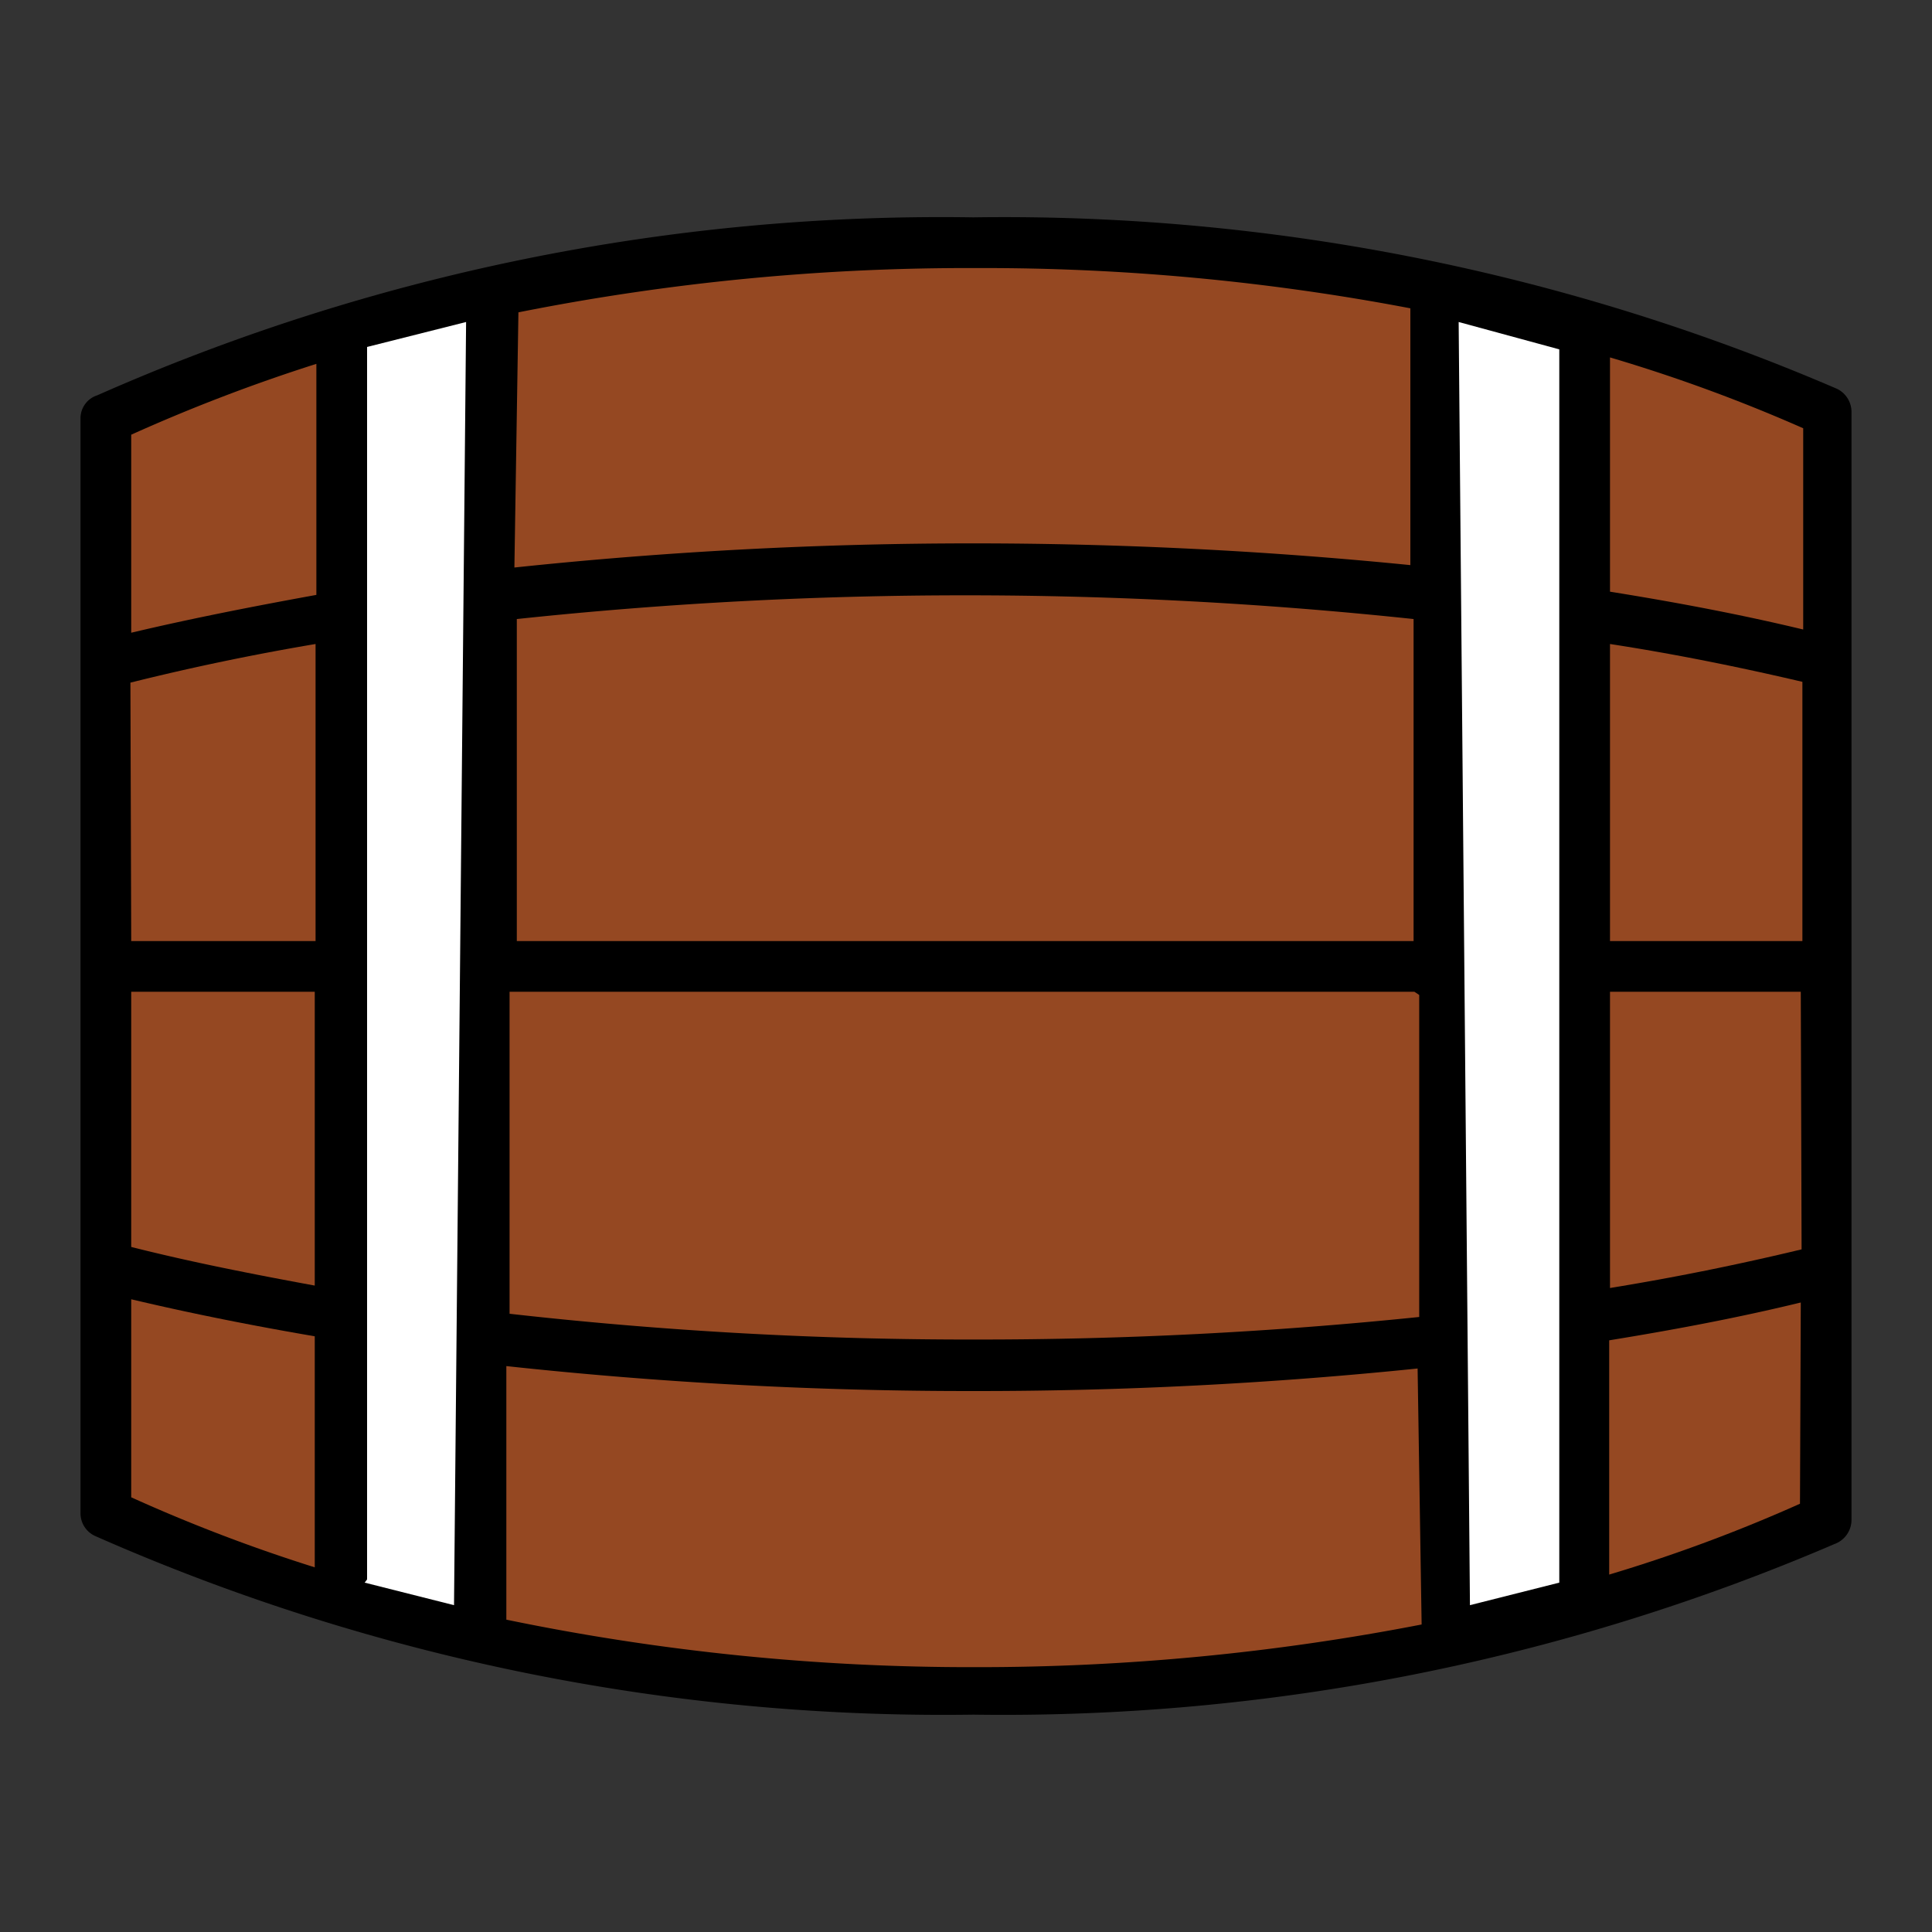 <svg id="Calque_1" data-name="Calque 1" xmlns="http://www.w3.org/2000/svg" viewBox="0 0 24 24"><rect x="0" y="0" width="24" height="24" fill="#333333" stroke="none"/><defs><style>.cls-1{fill:#954822}.cls-2{fill:#fff}</style></defs><path d="M1 5.2a.3.3 0 0 1 .21-.29A25.91 25.91 0 0 1 12.09 2.7a26.17 26.17 0 0 1 10.73 2.13.32.32 0 0 1 .18.29v13.76a.32.32 0 0 1-.21.3 26.18 26.18 0 0 1-10.7 2.12 26.09 26.09 0 0 1-10.91-2.22.31.31 0 0 1-.18-.28V5.2z"/><path class="cls-1" d="M3.91 19.47V16.6c-.76-.13-1.52-.28-2.28-.46v2.46a20.2 20.2 0 0 0 2.28.87zm-2.28-7.78h2.29V8c-.77.13-1.54.29-2.3.48z"/><path class="cls-2" d="M4.53 19.66l1.11.28L5.79 4l-1.23.31v15.31z"/><path class="cls-1" d="M3.92 12.32H1.63v3.17c.75.19 1.52.34 2.28.48v-3.65zm2.42-.63h11.22v-4a52.77 52.77 0 0 0-11.14 0v4z"/><path class="cls-2" d="M18.26 19.94l1.11-.28V4.34L18.12 4l.14 15.91z"/><path class="cls-1" d="M17.57 12.32H6.33v4a50.94 50.94 0 0 0 5.79.32 53.36 53.36 0 0 0 5.51-.28v-4zm2.43-.63h2.39V8.47c-.81-.19-1.61-.35-2.39-.47v3.7zm2.37.63H20V16c.8-.13 1.59-.29 2.38-.48zM3.93 7.39V4.52a21.35 21.35 0 0 0-2.3.88v2.46c.76-.18 1.53-.33 2.3-.47zm2.46-.34a54.13 54.13 0 0 1 5.7-.3c1.81 0 3.63.09 5.43.27V3.83a28.3 28.3 0 0 0-5.4-.5 28.55 28.55 0 0 0-5.68.55zM17.61 17a53.56 53.56 0 0 1-5.52.28 53.53 53.53 0 0 1-5.8-.31v3.15a28.45 28.45 0 0 0 5.82.59 28.88 28.88 0 0 0 5.55-.53zM20 7.35c.81.13 1.61.28 2.4.47v-2.5a19.9 19.9 0 0 0-2.4-.88v2.91zm2.37 8.83c-.78.19-1.58.34-2.38.47v2.91a19.42 19.42 0 0 0 2.37-.88z"/></svg>